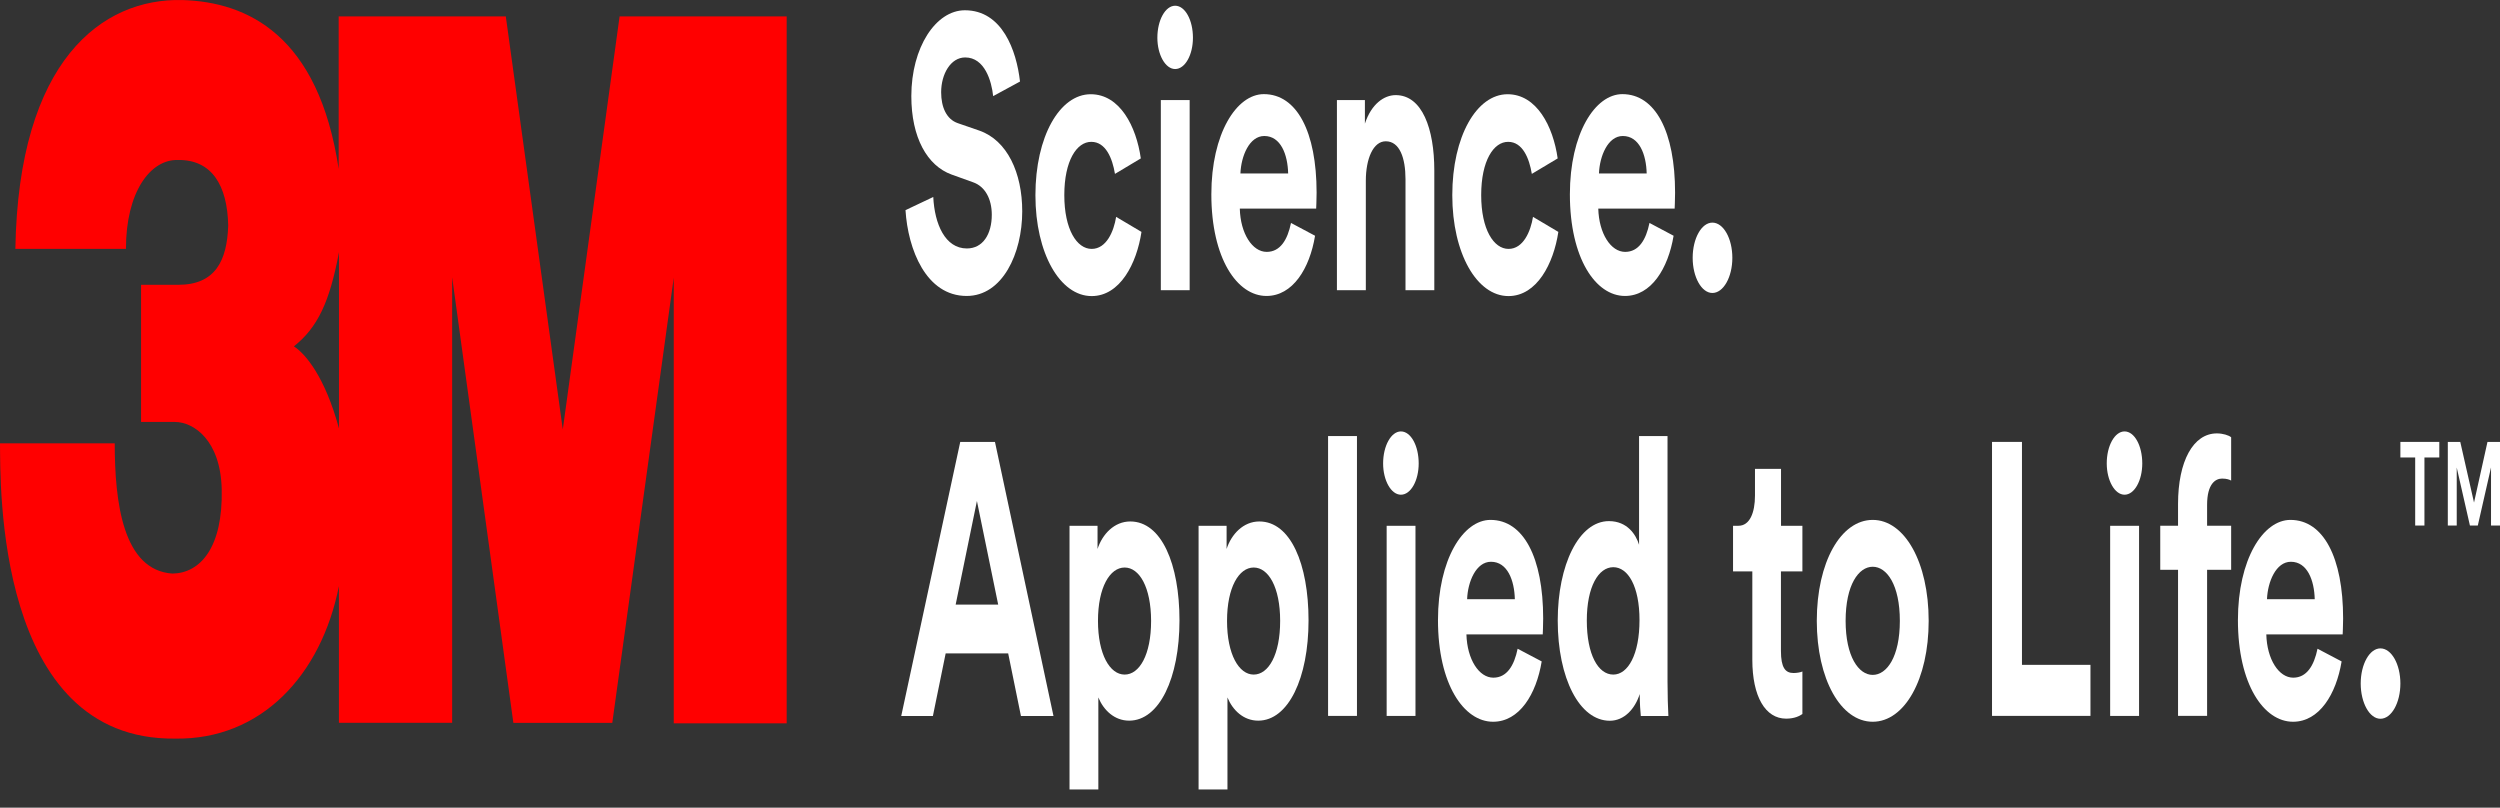 <svg width="130" height="42" viewBox="0 0 130 42" fill="none" xmlns="http://www.w3.org/2000/svg">
<rect x="0" y="0" width="130" height="42" fill="#333333" stroke="none"/>
<g clip-path="url(#clip0_4802_54)">
<path d="M32.219 0.854L29.265 22.333L26.302 0.854H17.611V8.785C16.567 1.844 12.885 0.1 9.474 0.002C5.318 -0.096 0.96 3.122 0.799 12.94H6.549C6.549 9.976 7.821 8.278 9.255 8.319C11.014 8.296 11.825 9.636 11.867 11.731C11.806 13.544 11.207 14.81 9.268 14.81H7.335V21.941H9.09C10.086 21.941 11.474 22.908 11.529 25.446C11.597 28.468 10.418 29.803 8.971 29.826C6.385 29.659 5.966 26.102 5.966 23.052H0C0.026 25.107 -0.258 38.505 9.097 38.407C13.578 38.482 16.706 35.115 17.624 30.476V37.584H23.512V14.419L26.695 37.59H31.839L35.035 14.442V37.613H40.907V0.854H32.219ZM17.627 22.281C16.896 19.57 15.865 18.384 15.282 18.01C16.5 17.044 17.14 15.731 17.627 13.113V22.281Z" fill="#FF0000"/>
<path d="M51.644 4.998C51.564 4.217 51.203 2.987 50.191 2.987C49.436 2.987 48.94 3.849 48.94 4.797C48.94 5.578 49.22 6.204 49.807 6.405L50.922 6.79C52.376 7.296 53.156 8.985 53.156 10.99C53.156 13.184 52.128 15.39 50.268 15.39C48.147 15.39 47.212 12.954 47.086 10.927L48.53 10.243C48.598 11.656 49.149 12.92 50.278 12.92C51.112 12.92 51.573 12.173 51.573 11.168C51.573 10.346 51.225 9.697 50.603 9.479L49.485 9.077C48.211 8.617 47.389 7.147 47.389 4.998C47.389 2.464 48.663 0.534 50.174 0.534C52.115 0.534 52.859 2.625 53.04 4.24L51.644 4.998Z" fill="white"/>
<path d="M55.344 10.145C55.344 11.938 55.999 12.943 56.766 12.943C57.533 12.943 57.917 12.036 58.039 11.277L59.357 12.059C59.109 13.707 58.242 15.396 56.766 15.396C55.128 15.396 53.842 13.184 53.842 10.151C53.842 7.095 55.106 4.9 56.718 4.9C58.229 4.9 59.087 6.566 59.322 8.238L57.978 9.042C57.843 8.221 57.494 7.376 56.75 7.376C55.989 7.371 55.344 8.359 55.344 10.145Z" fill="white"/>
<path d="M61.108 0.298C61.627 0.298 62.033 1.045 62.033 1.964C62.033 2.849 61.627 3.59 61.108 3.59C60.602 3.59 60.183 2.849 60.183 1.964C60.183 1.039 60.602 0.298 61.108 0.298ZM60.363 15.091V5.204H61.862V15.091H60.363Z" fill="white"/>
<path d="M68.383 12.259C68.103 13.966 67.222 15.39 65.856 15.39C64.334 15.39 62.99 13.443 62.99 10.105C62.99 6.945 64.299 4.895 65.72 4.895C67.435 4.895 68.463 6.848 68.463 10.019C68.463 10.404 68.441 10.806 68.441 10.846H64.47C64.502 12.15 65.124 13.098 65.869 13.098C66.568 13.098 66.952 12.478 67.132 11.593L68.383 12.259ZM66.984 9.019C66.961 8.037 66.6 7.072 65.743 7.072C64.966 7.072 64.537 8.117 64.502 9.019H66.984Z" fill="white"/>
<path d="M71.02 15.091H69.52V5.204H70.975V6.428C71.313 5.4 71.977 4.946 72.576 4.946C73.953 4.946 74.584 6.692 74.584 8.864V15.091H73.086V9.318C73.086 8.215 72.783 7.347 72.06 7.347C71.406 7.347 71.023 8.255 71.023 9.398V15.091H71.02Z" fill="white"/>
<path d="M77.022 10.145C77.022 11.938 77.676 12.943 78.443 12.943C79.21 12.943 79.594 12.036 79.716 11.277L81.034 12.059C80.786 13.707 79.919 15.396 78.44 15.396C76.802 15.396 75.519 13.184 75.519 10.151C75.519 7.095 76.783 4.9 78.395 4.9C79.906 4.9 80.763 6.566 80.999 8.238L79.655 9.042C79.52 8.221 79.171 7.376 78.427 7.376C77.666 7.371 77.022 8.359 77.022 10.145Z" fill="white"/>
<path d="M87.027 12.259C86.743 13.966 85.863 15.39 84.499 15.39C82.978 15.39 81.634 13.443 81.634 10.105C81.634 6.945 82.943 4.895 84.364 4.895C86.079 4.895 87.104 6.848 87.104 10.019C87.104 10.404 87.082 10.806 87.082 10.846H83.11C83.146 12.15 83.764 13.098 84.509 13.098C85.209 13.098 85.592 12.478 85.773 11.593L87.027 12.259ZM85.627 9.019C85.605 8.037 85.244 7.072 84.386 7.072C83.61 7.072 83.181 8.117 83.146 9.019H85.627Z" fill="white"/>
<path d="M89.044 11.576C89.618 11.576 90.082 12.397 90.082 13.408C90.082 14.408 89.618 15.235 89.044 15.235C88.48 15.235 88.019 14.408 88.019 13.408C88.019 12.397 88.48 11.576 89.044 11.576Z" fill="white"/>
<path d="M52.425 33.975H49.175L48.511 37.232H46.864L49.933 22.979H51.738L54.781 37.232H53.089L52.425 33.975ZM49.694 31.441H51.906L50.8 26.052L49.694 31.441Z" fill="white"/>
<path d="M55.615 41.053V27.34H57.072V28.546C57.32 27.782 57.939 27.116 58.774 27.116C60.399 27.116 61.333 29.327 61.333 32.263C61.333 35.256 60.286 37.474 58.716 37.474C57.949 37.474 57.385 36.928 57.114 36.267V41.053H55.615ZM58.481 29.511C57.714 29.511 57.095 30.54 57.095 32.286C57.095 34.032 57.714 35.078 58.481 35.078C59.248 35.078 59.857 34.056 59.857 32.286C59.854 30.534 59.248 29.511 58.481 29.511Z" fill="white"/>
<path d="M62.326 41.053V27.34H63.783V28.546C64.031 27.782 64.65 27.116 65.485 27.116C67.11 27.116 68.044 29.327 68.044 32.263C68.044 35.256 66.997 37.474 65.427 37.474C64.66 37.474 64.096 36.928 63.828 36.267V41.053H62.326ZM65.192 29.511C64.425 29.511 63.806 30.54 63.806 32.286C63.806 34.032 64.425 35.078 65.192 35.078C65.959 35.078 66.568 34.056 66.568 32.286C66.568 30.534 65.959 29.511 65.192 29.511Z" fill="white"/>
<path d="M69.06 37.227V22.675H70.562V37.227H69.06Z" fill="white"/>
<path d="M72.847 22.434C73.366 22.434 73.772 23.18 73.772 24.1C73.772 24.984 73.366 25.725 72.847 25.725C72.338 25.725 71.922 24.984 71.922 24.1C71.922 23.18 72.341 22.434 72.847 22.434ZM72.106 37.227V27.34H73.605V37.227H72.106Z" fill="white"/>
<path d="M80.168 34.394C79.887 36.106 79.007 37.531 77.64 37.531C76.119 37.531 74.775 35.584 74.775 32.246C74.775 29.086 76.084 27.035 77.505 27.035C79.22 27.035 80.245 28.988 80.245 32.16C80.245 32.544 80.223 32.947 80.223 32.987H76.254C76.29 34.291 76.909 35.239 77.653 35.239C78.353 35.239 78.737 34.618 78.917 33.734L80.168 34.394ZM78.772 31.16C78.749 30.178 78.388 29.212 77.531 29.212C76.751 29.212 76.322 30.258 76.29 31.16H78.772Z" fill="white"/>
<path d="M86.711 35.44C86.711 36.106 86.733 36.83 86.756 37.232H85.322C85.299 37.031 85.266 36.549 85.266 36.089C85.019 36.87 84.454 37.479 83.71 37.479C82.131 37.479 81.002 35.267 81.002 32.269C81.002 29.373 82.099 27.098 83.665 27.098C84.622 27.098 85.073 27.805 85.231 28.328V22.675H86.711V35.44ZM83.891 35.078C84.657 35.078 85.254 34.032 85.254 32.246C85.254 30.482 84.654 29.494 83.891 29.494C83.124 29.494 82.514 30.499 82.514 32.269C82.514 34.032 83.101 35.078 83.891 35.078Z" fill="white"/>
<path d="M92.609 27.34H93.725V29.712H92.609V33.848C92.609 34.716 92.835 34.997 93.264 34.997C93.444 34.997 93.647 34.957 93.725 34.917V37.129C93.589 37.226 93.319 37.37 92.88 37.37C91.797 37.37 91.121 36.221 91.121 34.308V29.712H90.118V27.34H90.401C90.989 27.34 91.259 26.656 91.259 25.771V24.381H92.613V27.34H92.609Z" fill="white"/>
<path d="M100.291 32.286C100.291 35.319 99.04 37.531 97.381 37.531C95.723 37.531 94.473 35.319 94.473 32.286C94.473 29.23 95.723 27.035 97.381 27.035C99.037 27.035 100.291 29.23 100.291 32.286ZM98.792 32.286C98.792 30.413 98.115 29.471 97.381 29.471C96.648 29.471 95.972 30.413 95.972 32.286C95.972 34.136 96.648 35.095 97.381 35.095C98.115 35.095 98.792 34.153 98.792 32.286Z" fill="white"/>
<path d="M103.585 37.226V22.979H105.142V34.572H108.704V37.226H103.585Z" fill="white"/>
<path d="M110.476 22.434C110.995 22.434 111.398 23.18 111.398 24.1C111.398 24.984 110.992 25.725 110.476 25.725C109.967 25.725 109.551 24.984 109.551 24.1C109.548 23.18 109.967 22.434 110.476 22.434ZM109.728 37.227V27.34H111.231V37.227H109.728Z" fill="white"/>
<path d="M114.769 26.253V27.339H116.02V29.631H114.769V37.226H113.258V29.631H112.333V27.339H113.258V26.213C113.258 23.979 114.048 22.537 115.276 22.537C115.592 22.537 115.898 22.634 116.02 22.738V24.99C115.94 24.944 115.795 24.886 115.547 24.886C115.211 24.886 114.769 25.151 114.769 26.253Z" fill="white"/>
<path d="M121.764 34.394C121.481 36.106 120.601 37.531 119.238 37.531C117.716 37.531 116.372 35.584 116.372 32.246C116.372 29.086 117.678 27.035 119.102 27.035C120.817 27.035 121.842 28.988 121.842 32.16C121.842 32.544 121.819 32.947 121.819 32.987H117.848C117.881 34.291 118.503 35.239 119.247 35.239C119.946 35.239 120.33 34.618 120.511 33.734L121.764 34.394ZM120.366 31.16C120.343 30.178 119.982 29.212 119.125 29.212C118.348 29.212 117.919 30.258 117.883 31.16H120.366Z" fill="white"/>
<path d="M123.782 33.716C124.356 33.716 124.82 34.538 124.82 35.543C124.82 36.548 124.356 37.376 123.782 37.376C123.218 37.376 122.757 36.548 122.757 35.543C122.757 34.538 123.218 33.716 123.782 33.716Z" fill="white"/>
<path d="M127.286 27.328V22.979H127.934L128.649 26.133L129.349 22.979H130V27.328H129.533V24.306L128.846 27.328H128.436L127.75 24.312V27.328H127.286Z" fill="white"/>
<path d="M124.82 22.979H126.844V23.789H126.071V27.328H125.59V23.789H124.82V22.979Z" fill="white"/>
</g>
<defs>
<clipPath id="clip0_4802_54">
<rect width="130" height="41.053" fill="white"/>
</clipPath>
</defs>
</svg>
